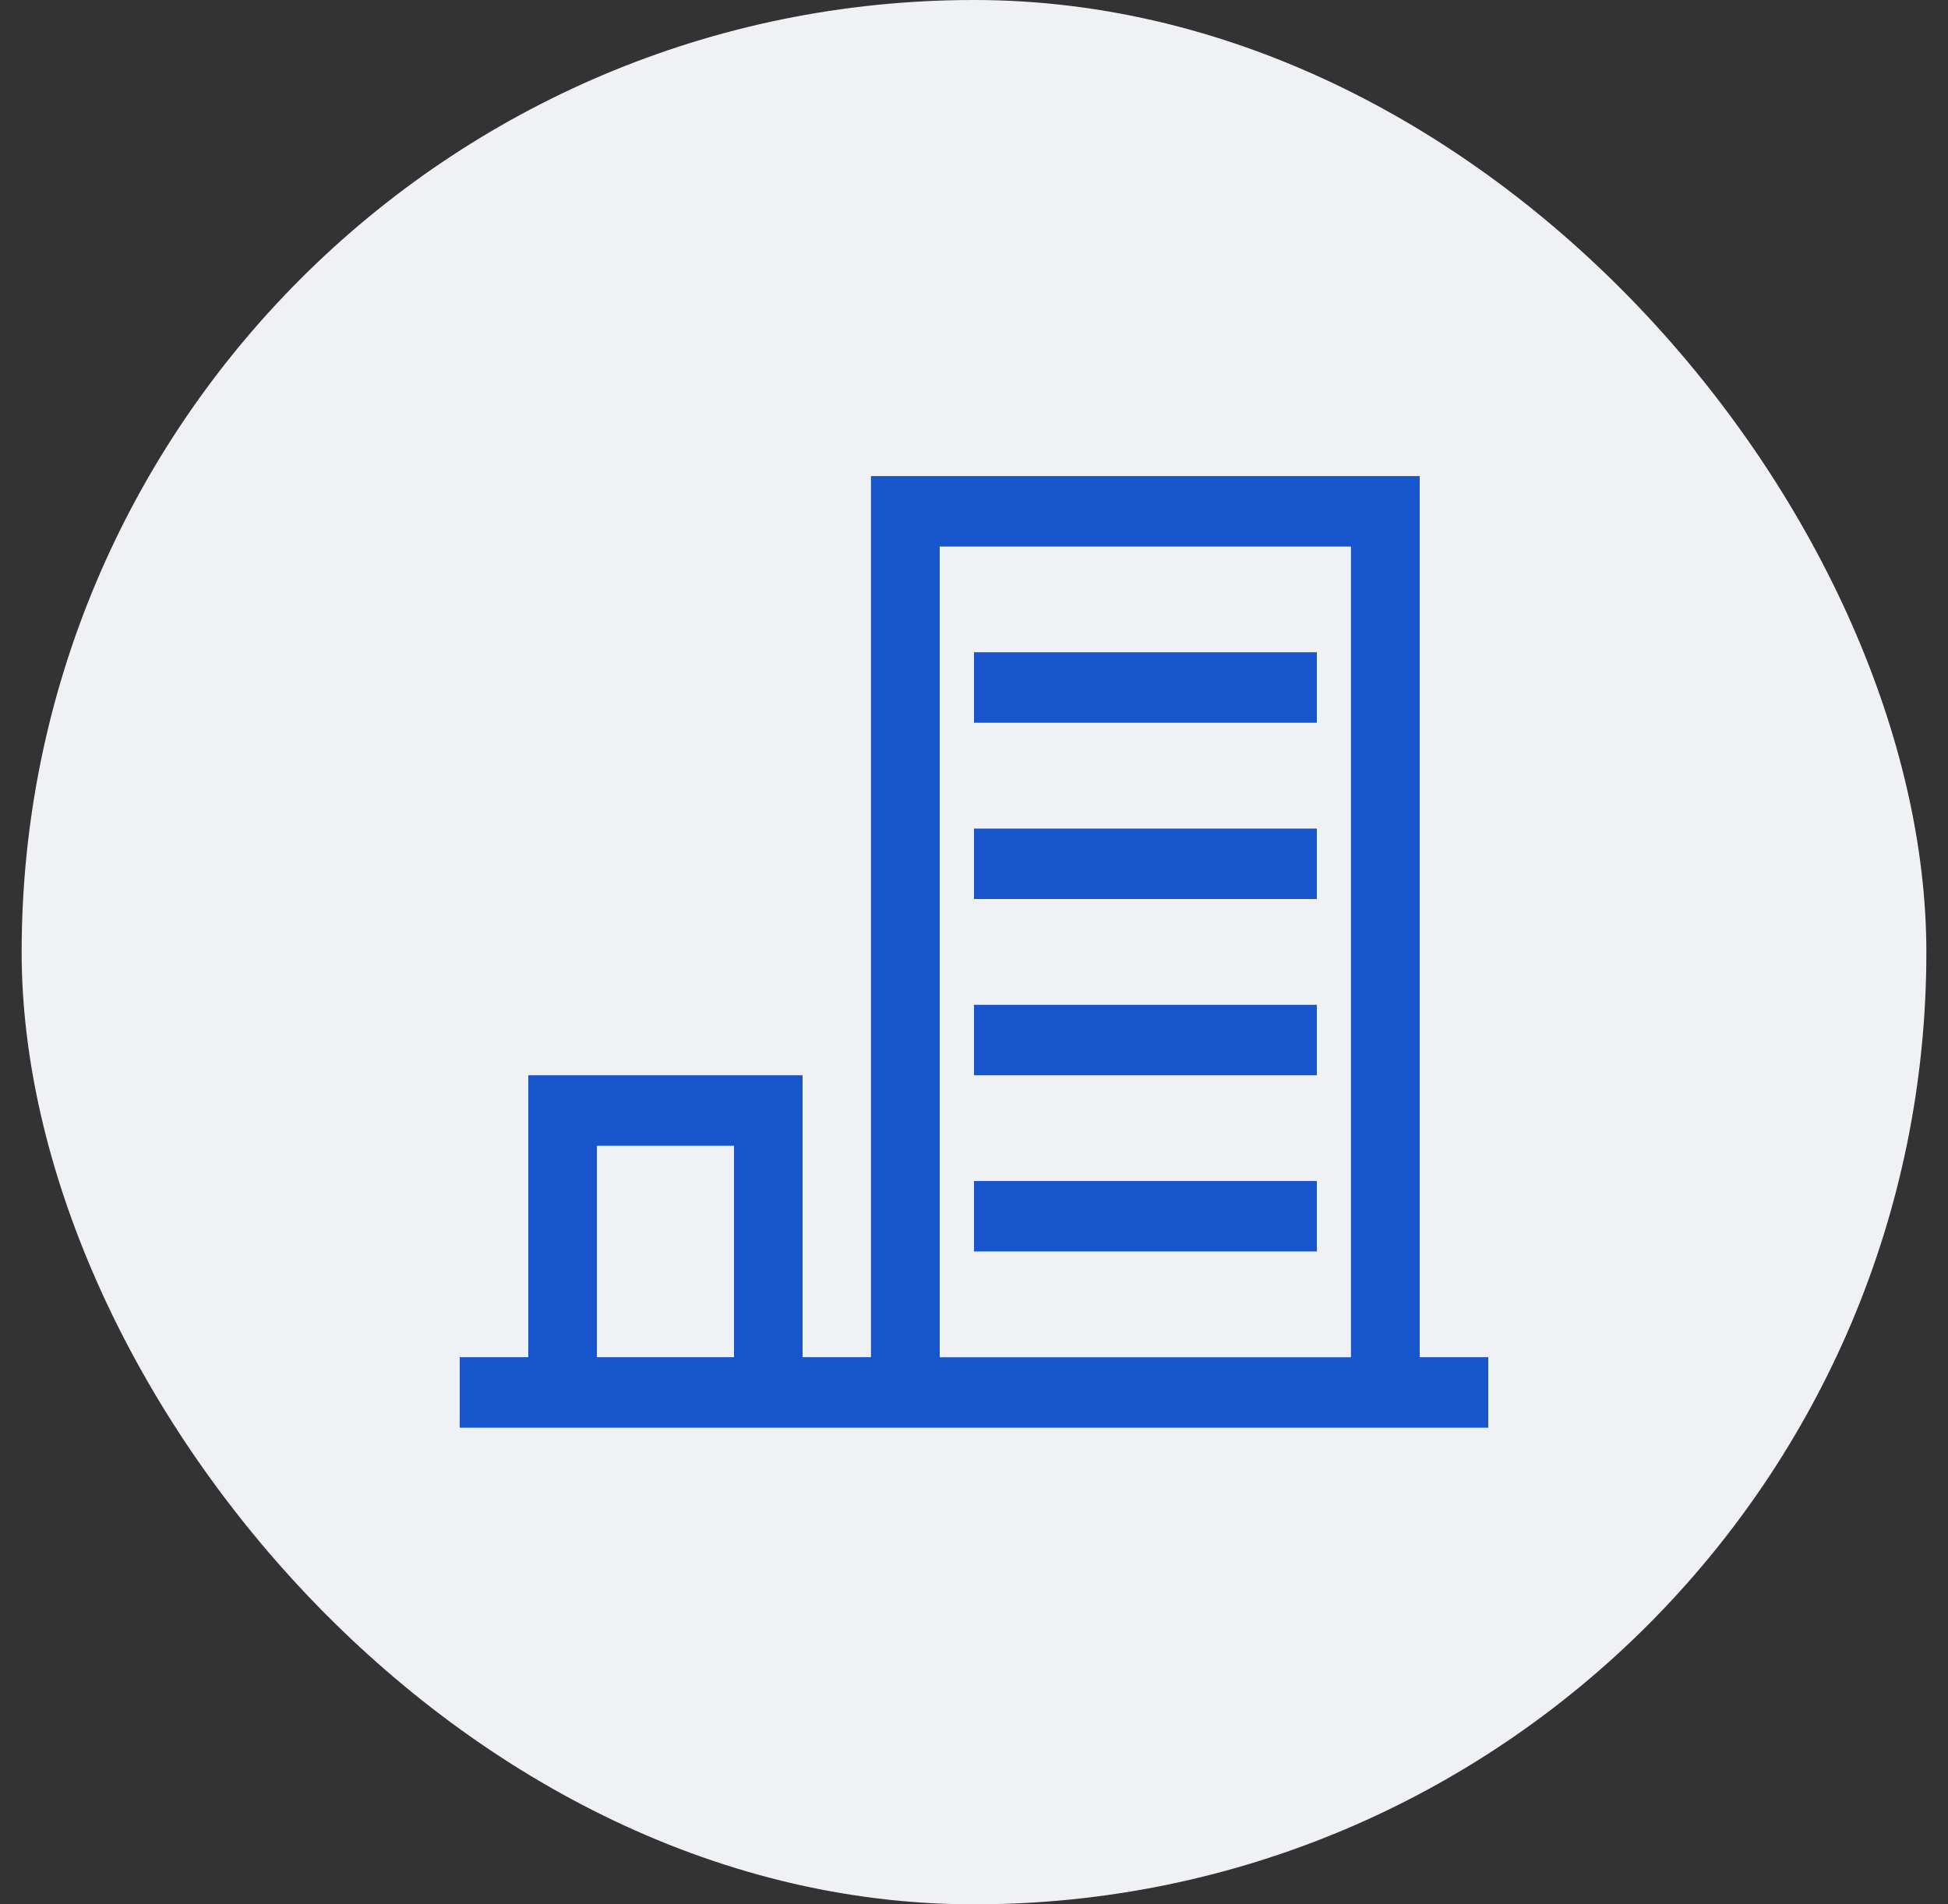 <svg width="45" height="44" viewBox="0 0 45 44" fill="none" xmlns="http://www.w3.org/2000/svg">
<rect x="0" y="0" width="45" height="44" fill="#333333" stroke="none"/>
<rect x="0.5" width="44" height="44" rx="22" fill="#EFF1F5"/>
<g clip-path="url(#clip0_2_1246)">
<path d="M32.796 11H20.12V31.358H18.54V24.844H12.204V31.358H10.62V32.987H34.38V31.358H32.796V11ZM21.708 12.628H31.208V31.36H21.708V12.628ZM13.789 26.472H16.956V31.358H13.789V26.472Z" fill="#1655CB"/>
<path d="M22.5 15.07H30.42V16.699H22.5V15.07Z" fill="#1655CB"/>
<path d="M22.5 19.144H30.42V20.772H22.5V19.144Z" fill="#1655CB"/>
<path d="M22.5 23.216H30.42V24.844H22.5V23.216Z" fill="#1655CB"/>
<path d="M22.5 27.287H30.42V28.915H22.5V27.287Z" fill="#1655CB"/>
</g>
<defs>
<clipPath id="clip0_2_1246">
<rect width="44" height="44" fill="white" transform="translate(0.5)"/>
</clipPath>
</defs>
</svg>
